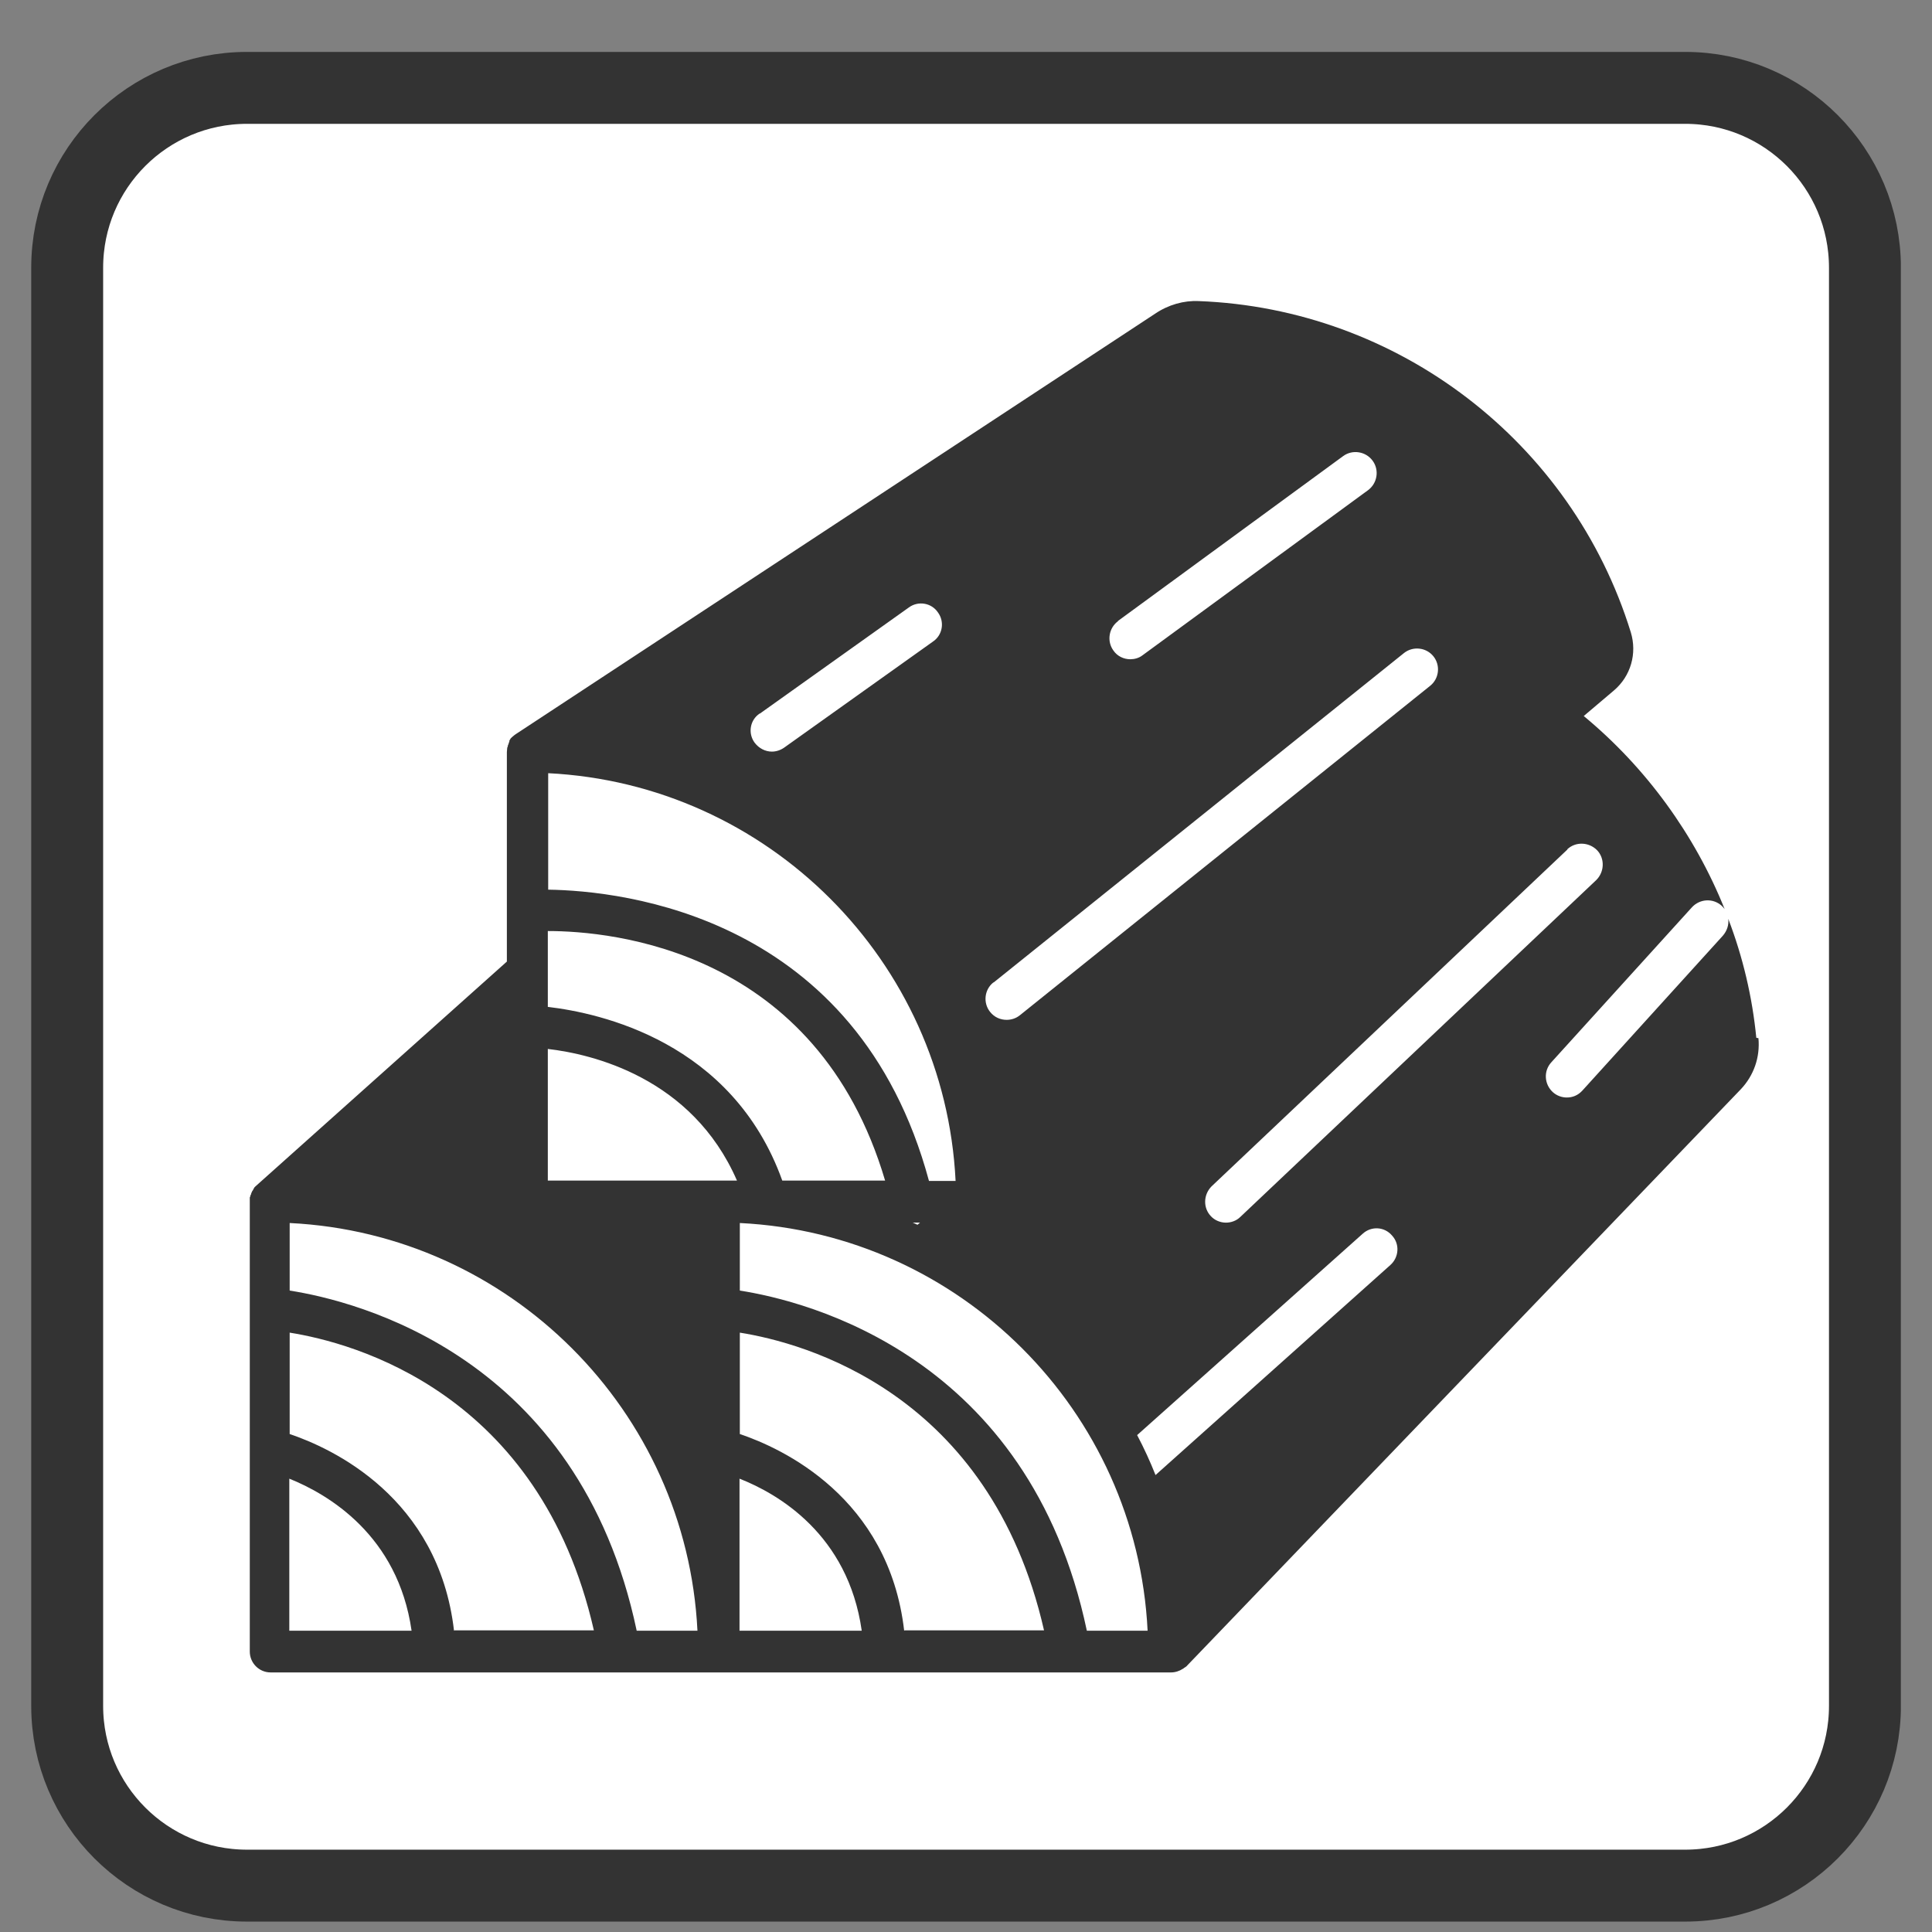 <svg width="31" height="31" viewBox="0 0 31 31" fill="none" xmlns="http://www.w3.org/2000/svg">
<rect x="0" y="0" width="31" height="31" fill="#808080" stroke="none"/>
<g clip-path="url(#clip0_3118_18713)">
<path d="M27.04 1.41H3.963C2.37 1.41 1.078 2.702 1.078 4.295V27.372C1.078 28.965 2.37 30.256 3.963 30.256H27.04C28.633 30.256 29.924 28.965 29.924 27.372V4.295C29.924 2.702 28.633 1.41 27.04 1.41Z" fill="white" stroke="#333333" stroke-width="1.154" stroke-miterlimit="10"/>
<path d="M28.181 16.652C28.117 16 27.967 15.36 27.731 14.743C27.742 14.835 27.714 14.933 27.644 15.014L25.389 17.5C25.319 17.576 25.233 17.61 25.14 17.61C25.06 17.61 24.979 17.581 24.916 17.524C24.777 17.397 24.765 17.183 24.892 17.045L27.148 14.558C27.275 14.42 27.489 14.408 27.627 14.535C27.644 14.553 27.662 14.57 27.673 14.587C27.194 13.393 26.41 12.314 25.412 11.489L25.896 11.079C26.167 10.849 26.271 10.485 26.167 10.145C25.221 7.087 22.429 4.952 19.233 4.831C18.996 4.82 18.748 4.889 18.535 5.033L8.271 11.783C8.271 11.783 8.231 11.812 8.214 11.829C8.214 11.829 8.214 11.829 8.208 11.835C8.202 11.841 8.196 11.847 8.191 11.852C8.191 11.852 8.191 11.858 8.185 11.864C8.185 11.87 8.173 11.876 8.173 11.887C8.173 11.887 8.173 11.893 8.173 11.899C8.173 11.904 8.167 11.916 8.162 11.922C8.162 11.922 8.162 11.922 8.162 11.928C8.162 11.939 8.156 11.945 8.15 11.956C8.15 11.956 8.15 11.956 8.15 11.962C8.15 11.974 8.144 11.985 8.139 11.997C8.139 12.02 8.133 12.043 8.133 12.066V15.429L4.1 19.035C4.1 19.035 4.089 19.047 4.083 19.052C4.083 19.052 4.077 19.058 4.077 19.064C4.077 19.064 4.066 19.076 4.066 19.081C4.066 19.081 4.066 19.087 4.06 19.093C4.06 19.099 4.054 19.104 4.048 19.11C4.048 19.11 4.048 19.116 4.042 19.122C4.042 19.128 4.037 19.139 4.031 19.145C4.031 19.145 4.031 19.145 4.031 19.151C4.031 19.162 4.025 19.168 4.019 19.179C4.019 19.191 4.014 19.203 4.008 19.214C4.008 19.214 4.008 19.214 4.008 19.22C4.008 19.231 4.008 19.237 4.008 19.249C4.008 19.249 4.008 19.26 4.008 19.266C4.008 19.266 4.008 19.277 4.008 19.283V23.264V26.5C4.008 26.685 4.158 26.835 4.342 26.835H18.789C18.858 26.835 18.927 26.812 18.979 26.777C18.985 26.777 18.996 26.766 19.002 26.76C19.002 26.76 19.008 26.76 19.014 26.754C19.014 26.754 19.025 26.743 19.031 26.743L27.933 17.477C28.14 17.258 28.244 16.964 28.215 16.658L28.181 16.652ZM25.146 13.629C25.279 13.502 25.492 13.508 25.625 13.641C25.752 13.774 25.746 13.987 25.614 14.12L19.902 19.526C19.839 19.589 19.752 19.618 19.671 19.618C19.585 19.618 19.492 19.583 19.429 19.514C19.302 19.381 19.308 19.168 19.441 19.035L25.152 13.629H25.146ZM17.935 9.966L21.552 7.318C21.702 7.208 21.916 7.243 22.025 7.393C22.135 7.543 22.1 7.756 21.95 7.866L18.333 10.514C18.275 10.56 18.2 10.578 18.137 10.578C18.033 10.578 17.929 10.531 17.866 10.439C17.756 10.289 17.791 10.075 17.941 9.966H17.935ZM15.944 15.764L22.527 10.479C22.671 10.364 22.885 10.387 23 10.531C23.116 10.675 23.092 10.889 22.948 11.004L16.366 16.289C16.302 16.341 16.227 16.364 16.152 16.364C16.054 16.364 15.956 16.324 15.887 16.237C15.771 16.093 15.794 15.879 15.939 15.764H15.944ZM12.194 11.449L14.583 9.747C14.733 9.637 14.946 9.672 15.05 9.827C15.16 9.977 15.125 10.191 14.969 10.295L12.581 11.997C12.523 12.037 12.454 12.06 12.385 12.06C12.281 12.06 12.177 12.008 12.108 11.916C11.998 11.766 12.033 11.553 12.189 11.449H12.194ZM8.79 12.406C12.321 12.579 15.16 15.418 15.333 18.949H14.906C13.758 14.691 9.991 14.293 8.796 14.275V12.406H8.79ZM14.762 19.618L14.721 19.652C14.721 19.652 14.675 19.629 14.646 19.618H14.756H14.762ZM8.79 14.939C9.823 14.939 13.106 15.239 14.202 18.943H12.552C11.75 16.71 9.621 16.254 8.79 16.156V14.939ZM4.642 26.166V23.726C5.26 23.974 6.385 24.631 6.604 26.166H4.642ZM7.285 26.166C7.037 24.02 5.317 23.235 4.648 23.01V21.383C5.669 21.545 8.658 22.341 9.529 26.16H7.291L7.285 26.166ZM10.216 26.166C9.287 21.753 5.715 20.875 4.648 20.708V19.624C8.179 19.797 11.017 22.635 11.191 26.166H10.221H10.216ZM8.79 18.943V16.831C9.494 16.912 11.104 17.287 11.825 18.943H8.79ZM11.866 26.166V23.726C12.483 23.968 13.608 24.62 13.827 26.166H11.866ZM14.508 26.166C14.26 24.02 12.54 23.235 11.871 23.01V21.383C12.892 21.545 15.881 22.341 16.752 26.16H14.514L14.508 26.166ZM17.439 26.166C16.51 21.753 12.939 20.875 11.871 20.708V19.624C15.402 19.797 18.241 22.635 18.414 26.166H17.444H17.439ZM22.308 20.299L18.541 23.668C18.454 23.449 18.356 23.235 18.246 23.027L21.864 19.797C22.002 19.67 22.215 19.681 22.337 19.826C22.464 19.964 22.446 20.177 22.308 20.299Z" fill="#333333"/>
</g>
<defs>
<clipPath id="clip0_3118_18713">
<rect width="30" height="30" fill="white" transform="translate(0.5 0.833)"/>
</clipPath>
</defs>
</svg>
